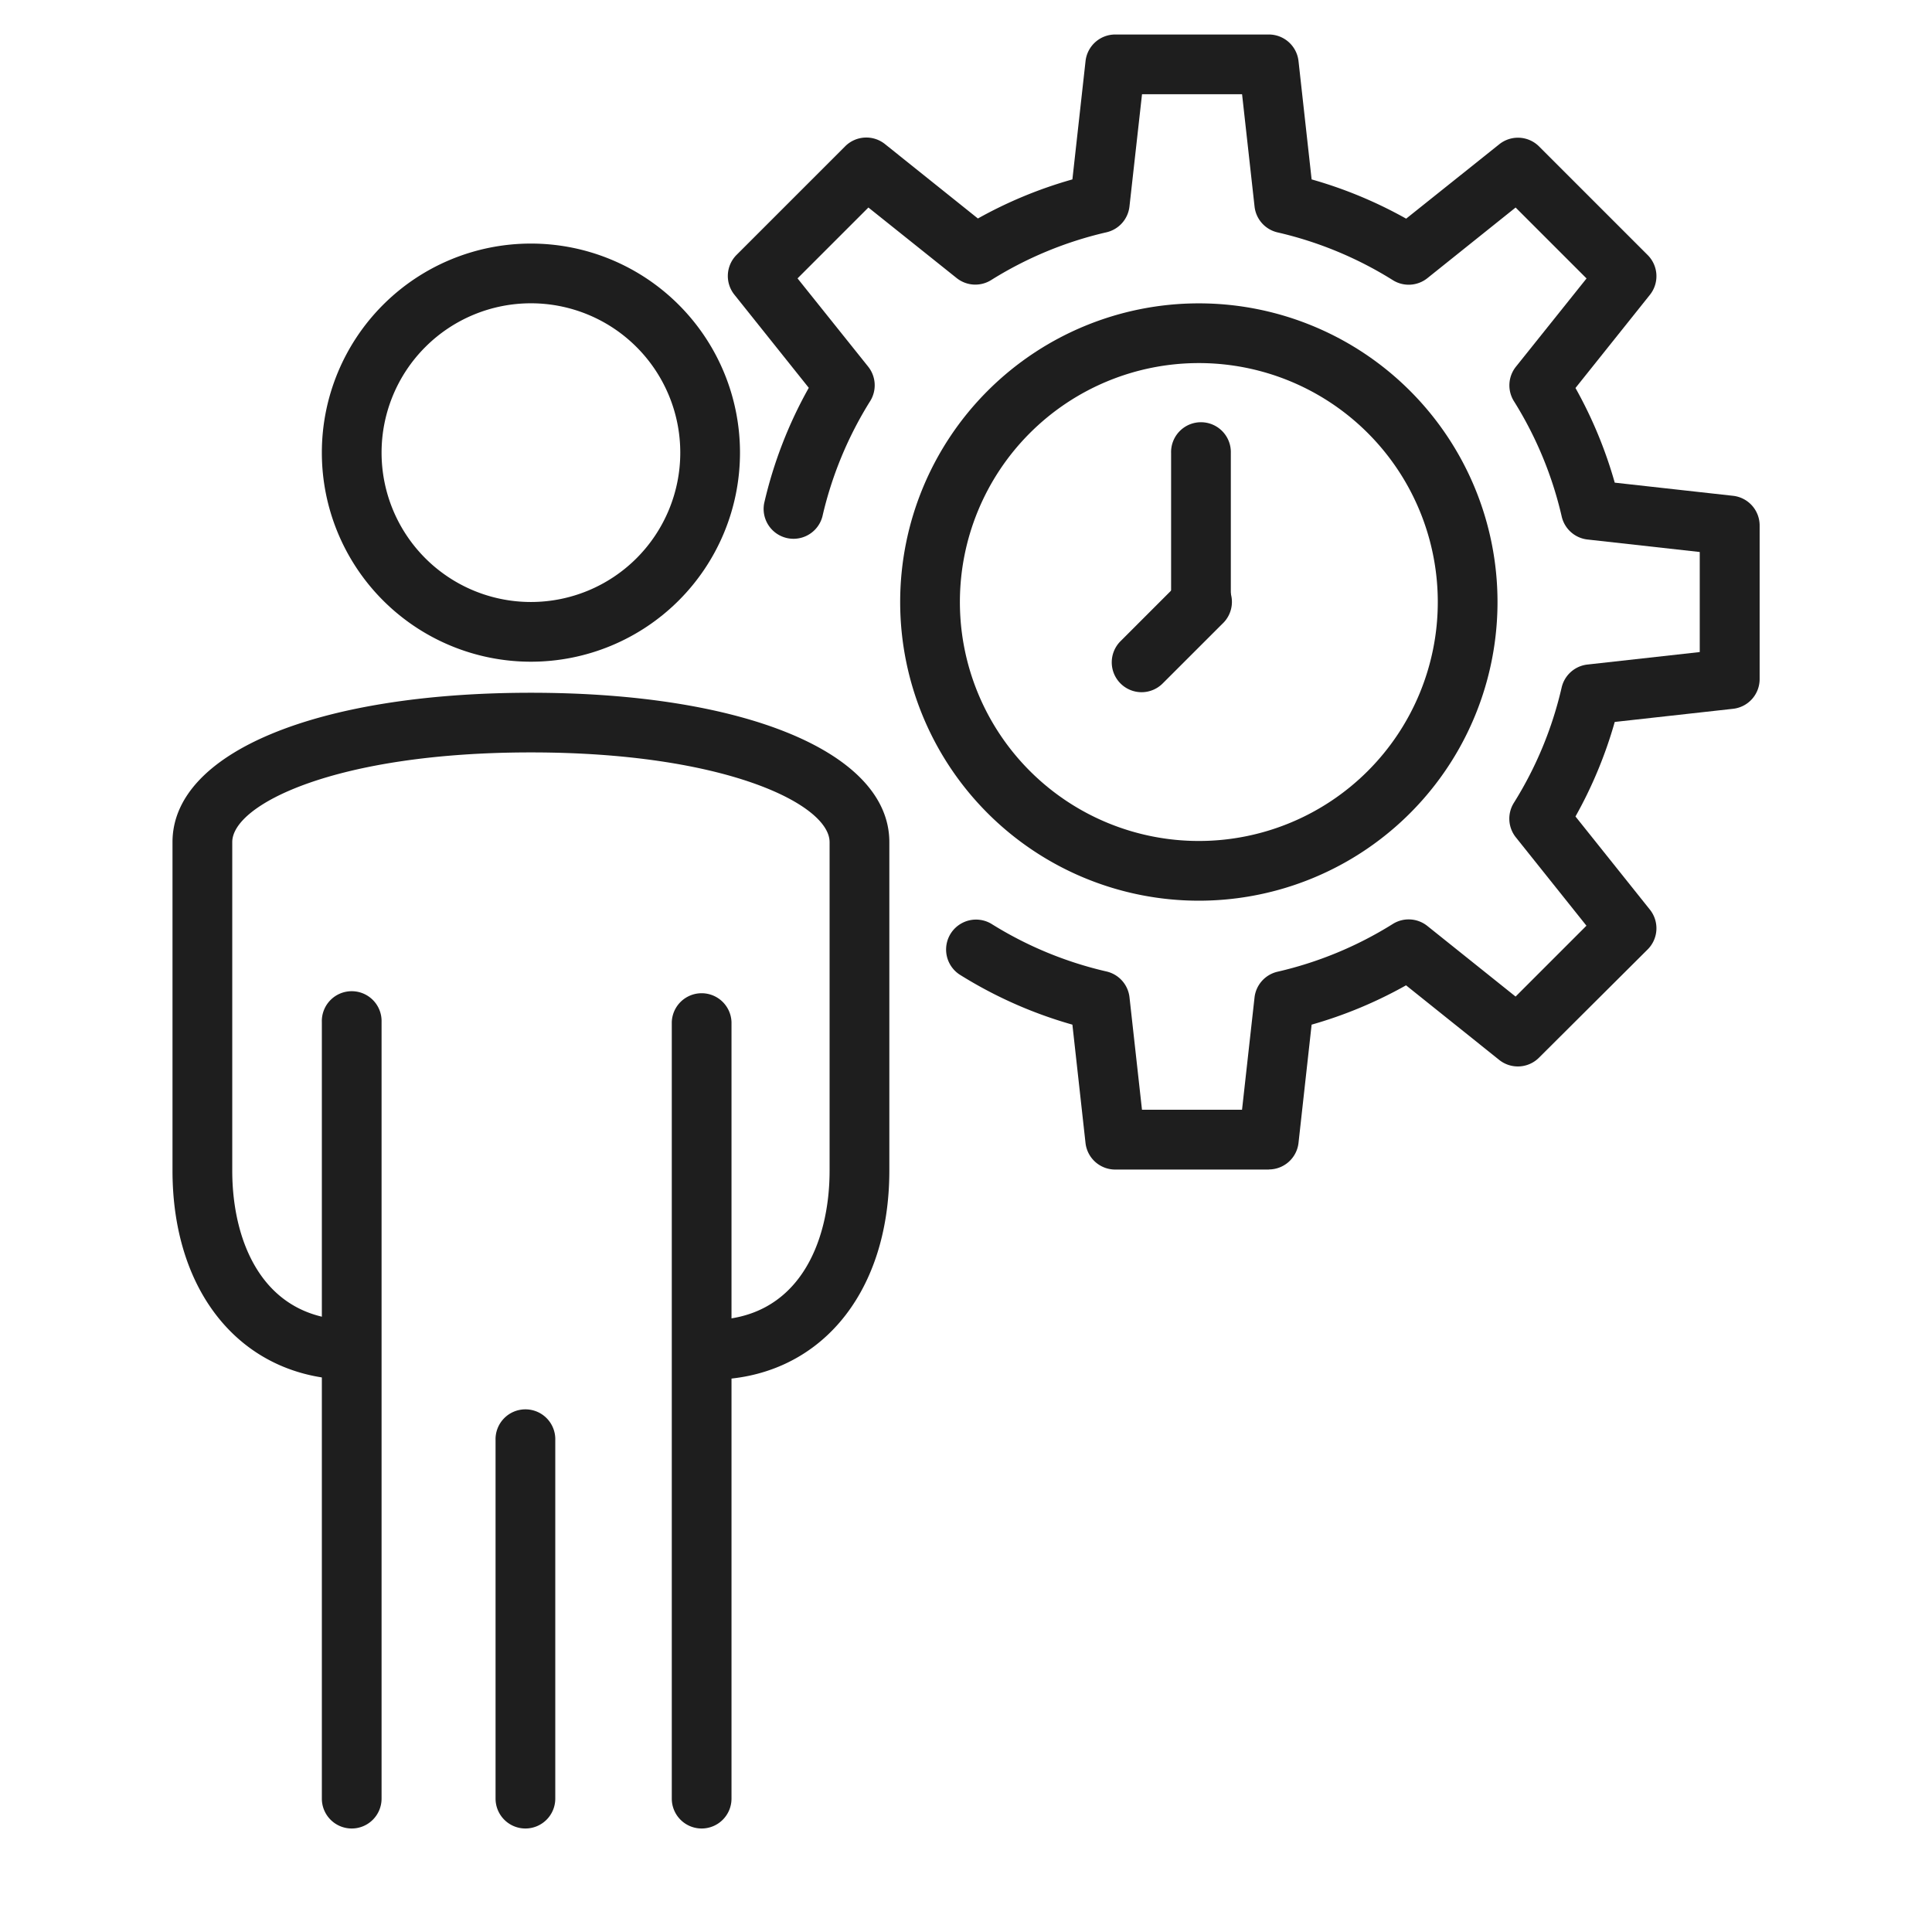 <svg xmlns="http://www.w3.org/2000/svg" width="56" height="56" viewBox="0 0 56 56"><path fill="none" d="M0 0h56v56H0z"/><g fill="#1e1e1e"><path d="M15.389 19.18a6.06 6.06 0 116.06-6.06 6.06 6.06 0 01-6.06 6.06zm0-10.389a4.329 4.329 0 104.329 4.329 4.329 4.329 0 00-4.329-4.329zM10.195 53a.866.866 0 01-.866-.865V29.626a.866.866 0 111.731 0v22.509a.866.866 0 01-.865.865zm5.035 0a.866.866 0 01-.866-.866V41.746a.866.866 0 111.731 0v10.388a.866.866 0 01-.865.866zm5.108 0a.866.866 0 01-.866-.865V29.626a.866.866 0 011.731 0v22.509a.866.866 0 01-.865.865z"/><path d="M20.583 39.992a.866.866 0 110-1.731c2.553 0 3.463-2.236 3.463-4.329v-9.523c0-1.089-3.008-2.6-8.657-2.6s-8.657 1.508-8.657 2.6v9.523c0 2.092.91 4.329 3.463 4.329a.866.866 0 010 1.731C7.087 39.992 5 37.556 5 33.932v-9.523c0-2.59 4.175-4.329 10.389-4.329s10.389 1.739 10.389 4.329v9.523c-.001 3.624-2.088 6.06-5.195 6.06z"/><path d="M36.777 33.9h-4.452a.866.866 0 01-.861-.771l-.38-3.429a12.639 12.639 0 01-3.273-1.454.868.868 0 01.919-1.472 10.908 10.908 0 003.343 1.385.866.866 0 01.666.748l.362 3.26h2.9l.362-3.253a.866.866 0 01.666-.748 10.908 10.908 0 003.343-1.385.866.866 0 011 .058l2.558 2.047 2.054-2.054-2.046-2.561a.866.866 0 01-.058-1 10.908 10.908 0 001.385-3.343.866.866 0 01.748-.666l3.255-.362V16l-3.253-.362a.866.866 0 01-.748-.666 10.908 10.908 0 00-1.385-3.343.866.866 0 01.058-1l2.047-2.558-2.056-2.056-2.558 2.048a.866.866 0 01-1 .058 10.908 10.908 0 00-3.343-1.385.866.866 0 01-.666-.748l-.362-3.256h-2.9l-.364 3.253a.866.866 0 01-.666.748 10.908 10.908 0 00-3.343 1.385.866.866 0 01-1-.058l-2.558-2.045-2.054 2.054 2.047 2.558a.866.866 0 01.058 1 10.908 10.908 0 00-1.384 3.343.866.866 0 01-1.687-.389 12.576 12.576 0 011.292-3.34l-2.157-2.7a.866.866 0 01.064-1.153l3.148-3.148a.866.866 0 011.153-.064l2.694 2.157A12.649 12.649 0 0131.084 5.2l.381-3.429a.866.866 0 01.86-.771h4.452a.866.866 0 01.861.771l.38 3.429a12.649 12.649 0 012.74 1.138l2.7-2.157a.866.866 0 011.153.064l3.148 3.148a.866.866 0 01.064 1.153l-2.157 2.7a12.649 12.649 0 011.138 2.744l3.429.381a.866.866 0 01.771.861v4.452a.866.866 0 01-.771.861l-3.429.381a12.649 12.649 0 01-1.138 2.74l2.157 2.7a.866.866 0 01-.064 1.153l-3.151 3.139a.866.866 0 01-1.153.064l-2.7-2.162a12.649 12.649 0 01-2.737 1.14l-.38 3.427a.866.866 0 01-.861.77z"/><path d="M34.749 26.107a8.657 8.657 0 118.657-8.657 8.657 8.657 0 01-8.657 8.657zm0-15.583a6.926 6.926 0 106.926 6.926 6.926 6.926 0 00-6.926-6.926z"/><path d="M34.811 18.328a.866.866 0 01-.866-.866v-4.328a.866.866 0 111.731 0v4.329a.866.866 0 01-.865.865z"/><path d="M33.09 20.064a.866.866 0 01-.612-1.478l1.731-1.731a.866.866 0 111.224 1.224l-1.732 1.731a.866.866 0 01-.611.254z"/></g></svg>